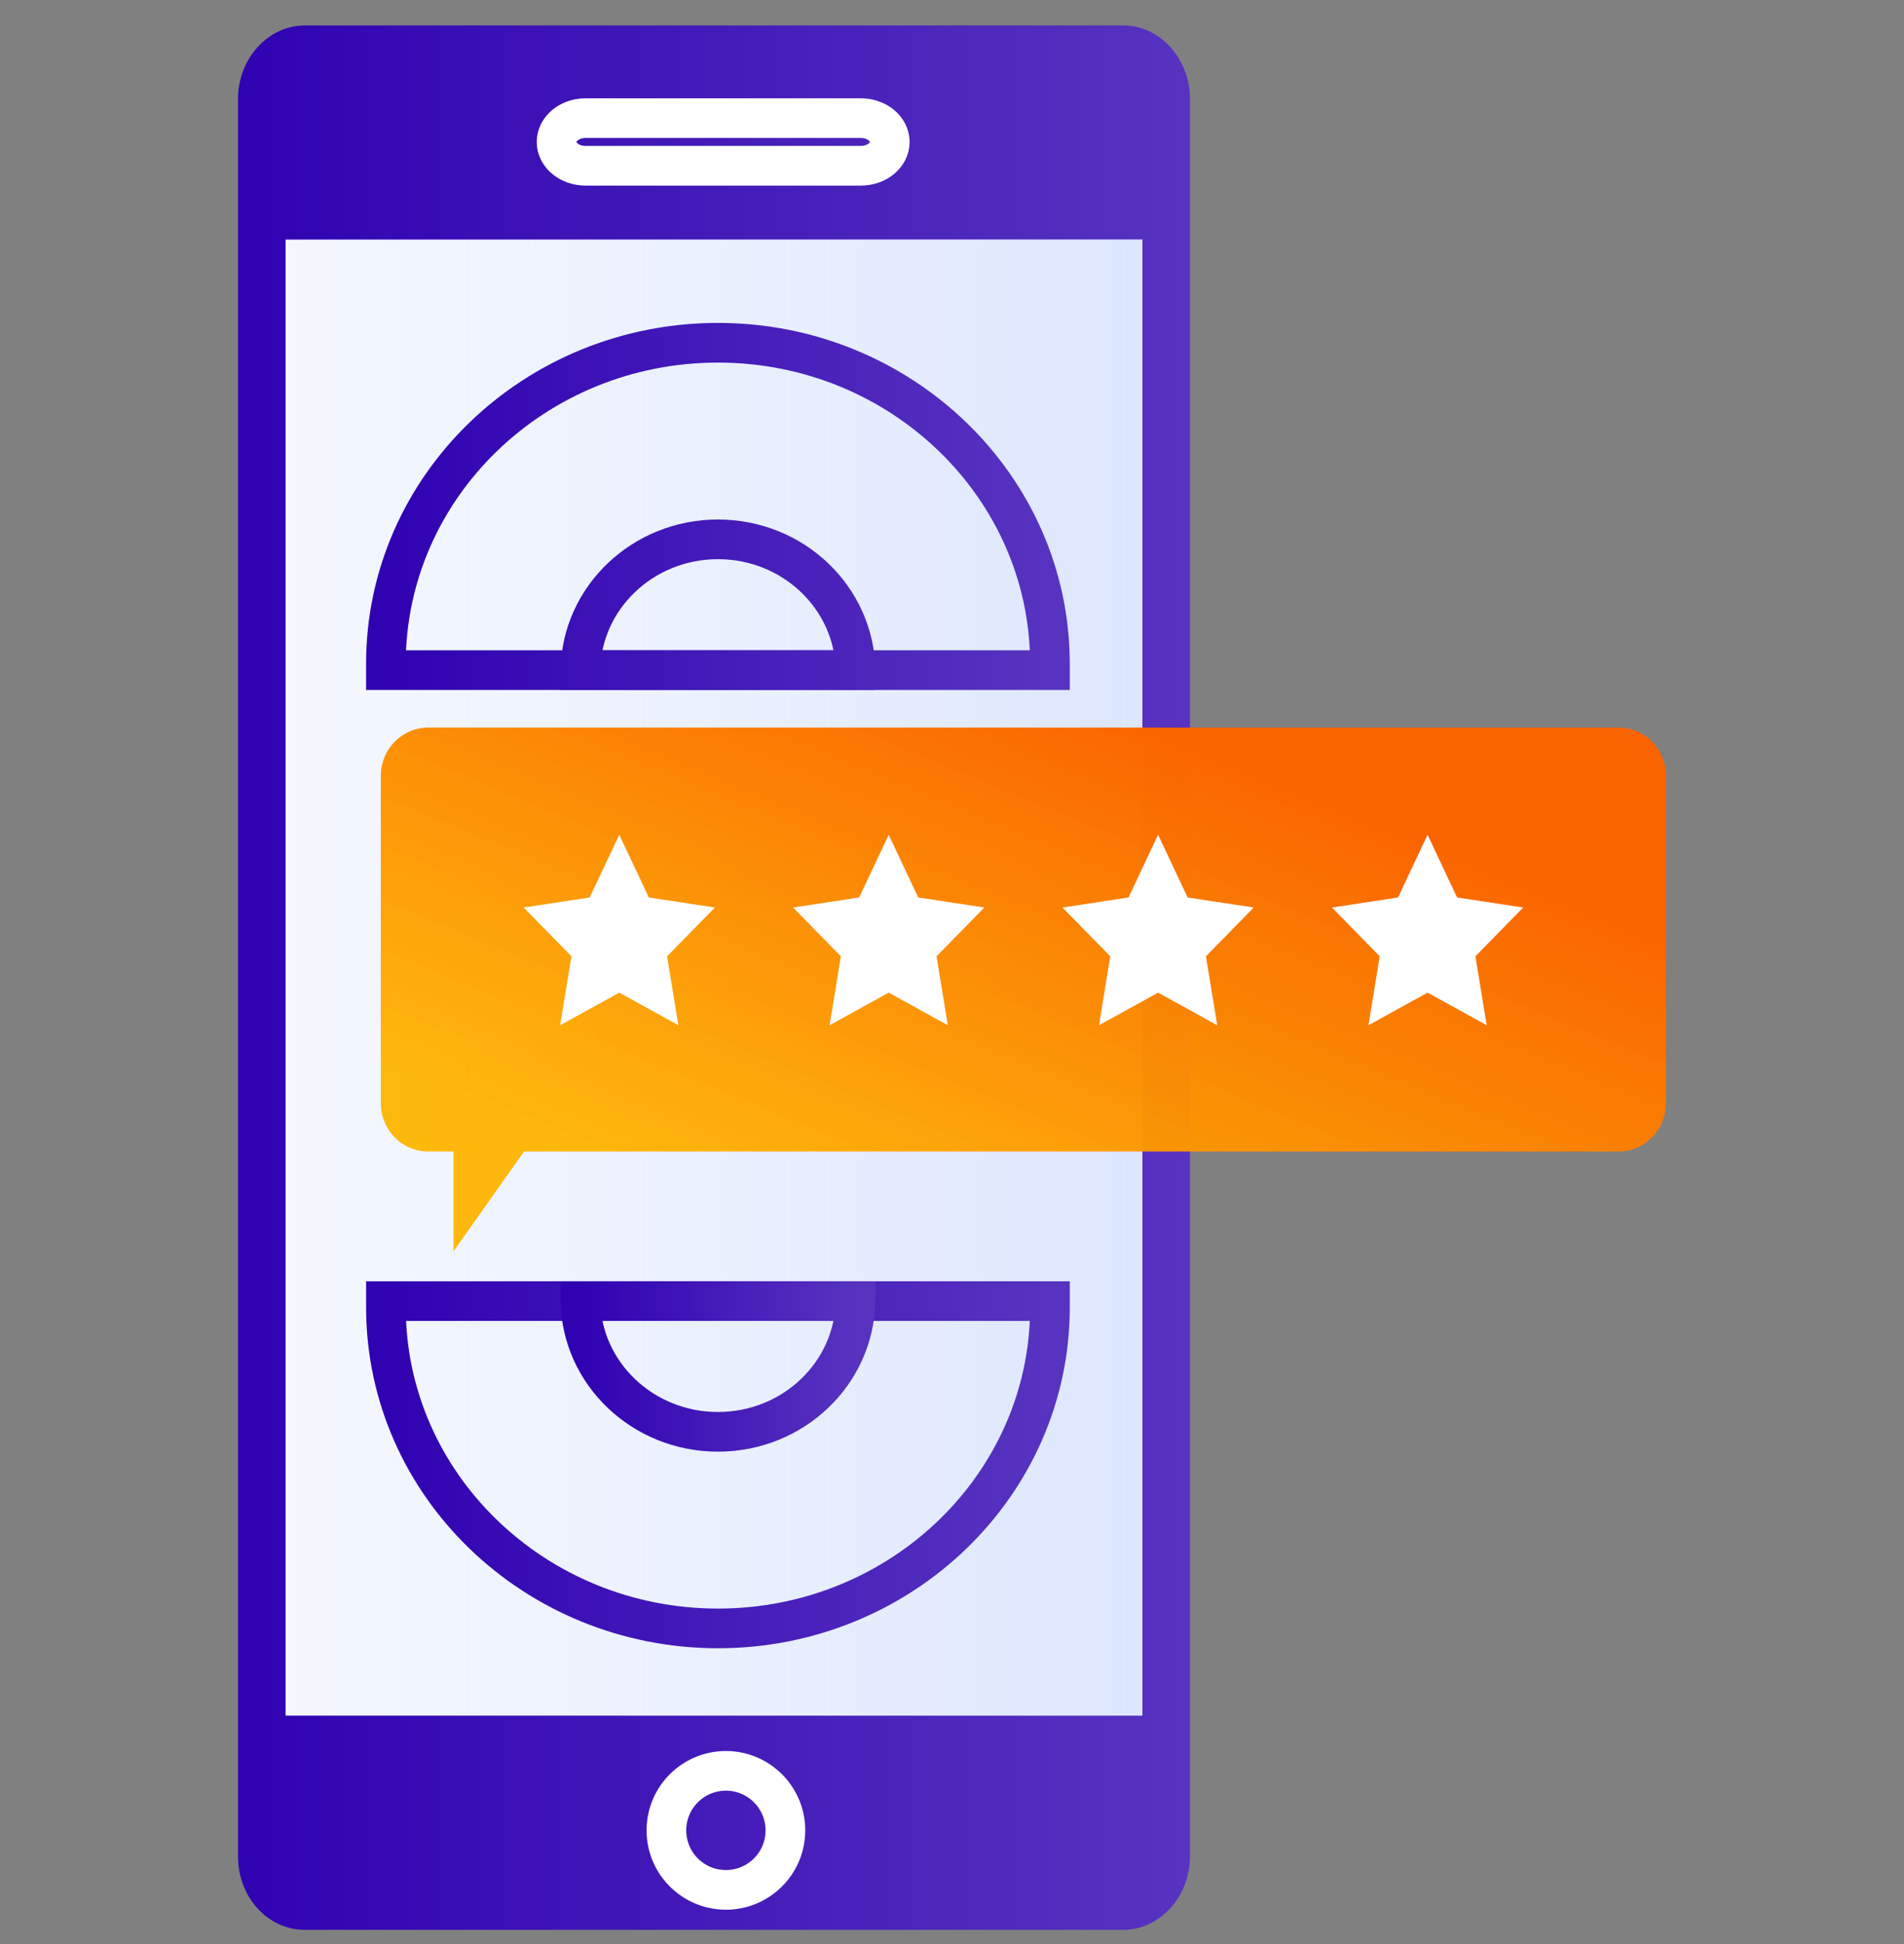 <svg width="48" height="49" viewBox="0 0 48 49" fill="none" xmlns="http://www.w3.org/2000/svg">
<rect x="0" y="0" width="48" height="49" fill="#808080" stroke="none"/>
<g clip-path="url(#clip0_3550_5576)">
<path d="M7.682 48.641H28.318C29.231 48.641 30 47.813 30 46.789V2.492C29.999 1.493 29.255 0.641 28.318 0.641H7.682C6.769 0.641 6 1.469 6 2.492V46.789C6 47.812 6.745 48.641 7.682 48.641Z" fill="url(#paint0_linear_3550_5576)"/>
<path d="M19.8 46.135C19.8 46.965 19.126 47.634 18.3 47.634C17.473 47.634 16.8 46.965 16.8 46.134C16.8 45.304 17.473 44.634 18.3 44.634C19.125 44.634 19.8 45.304 19.8 46.134V46.135Z" stroke="white"/>
<path d="M21.702 2.978H14.76C14.358 2.978 14.031 3.247 14.031 3.578C14.031 3.91 14.358 4.178 14.76 4.178H21.702C22.105 4.178 22.431 3.91 22.431 3.578C22.431 3.247 22.105 2.978 21.702 2.978Z" stroke="white"/>
<path d="M28.8 6.041H7.2V43.241H28.8V6.041Z" fill="white"/>
<path d="M28.8 6.041H7.2V43.241H28.8V6.041Z" fill="url(#paint1_linear_3550_5576)"/>
<path d="M26.469 16.728C26.469 12.273 22.724 8.639 18.099 8.639C13.474 8.639 9.729 12.273 9.729 16.727V16.89H26.469V16.728Z" stroke="url(#paint2_linear_3550_5576)" stroke-miterlimit="10"/>
<path d="M14.633 16.89H21.567C21.538 15.074 20.002 13.594 18.1 13.594C16.198 13.594 14.662 15.074 14.633 16.89V16.89ZM9.73 32.955C9.73 37.41 13.475 41.044 18.101 41.044C22.725 41.044 26.469 37.41 26.469 32.956V32.794H9.73V32.956V32.955Z" stroke="url(#paint3_linear_3550_5576)" stroke-miterlimit="10"/>
<path d="M21.566 32.793H14.633C14.661 34.609 16.198 36.089 18.1 36.089C20.002 36.089 21.538 34.609 21.566 32.793Z" stroke="url(#paint4_linear_3550_5576)" stroke-miterlimit="10"/>
<path d="M41.999 19.556C41.999 19.233 41.873 18.923 41.648 18.695C41.424 18.467 41.12 18.338 40.802 18.338H10.797C10.479 18.338 10.175 18.467 9.95 18.695C9.726 18.923 9.6 19.233 9.6 19.556V27.806C9.6 28.129 9.726 28.439 9.95 28.667C10.175 28.896 10.479 29.024 10.797 29.024H11.434V31.538L13.211 29.024H40.803C41.12 29.024 41.425 28.896 41.649 28.667C41.873 28.439 42 28.129 42 27.806V19.556H41.999Z" fill="url(#paint5_linear_3550_5576)"/>
<path fill-rule="evenodd" clip-rule="evenodd" d="M15.611 21.041L14.866 22.621L13.2 22.874L14.406 24.104L14.121 25.841L15.612 25.02L17.102 25.841L16.817 24.104L18.023 22.874L16.357 22.621L15.612 21.041H15.611Z" fill="white"/>
<path fill-rule="evenodd" clip-rule="evenodd" d="M22.404 21.041L21.659 22.621L19.993 22.874L21.198 24.104L20.914 25.841L22.404 25.02L23.894 25.841L23.61 24.104L24.816 22.874L23.149 22.621L22.404 21.041Z" fill="white"/>
<path fill-rule="evenodd" clip-rule="evenodd" d="M29.195 21.041L28.45 22.621L26.784 22.874L27.99 24.104L27.706 25.841L29.196 25.02L30.686 25.841L30.401 24.104L31.607 22.874L29.941 22.621L29.196 21.041H29.195Z" fill="white"/>
<path fill-rule="evenodd" clip-rule="evenodd" d="M35.989 21.041L35.244 22.621L33.578 22.874L34.783 24.104L34.499 25.841L35.989 25.02L37.48 25.841L37.195 24.104L38.401 22.874L36.734 22.621L35.989 21.041Z" fill="white"/>
</g>
<defs>
<linearGradient id="paint0_linear_3550_5576" x1="6" y1="24.661" x2="30" y2="24.661" gradientUnits="userSpaceOnUse">
<stop stop-color="#3002B2"/>
<stop offset="1" stop-color="#5833C0"/>
</linearGradient>
<linearGradient id="paint1_linear_3550_5576" x1="7.2" y1="24.656" x2="28.8" y2="24.656" gradientUnits="userSpaceOnUse">
<stop stop-color="#EAF0FD" stop-opacity="0.5"/>
<stop offset="1" stop-color="#DCE6FD"/>
</linearGradient>
<linearGradient id="paint2_linear_3550_5576" x1="9.729" y1="12.768" x2="26.469" y2="12.768" gradientUnits="userSpaceOnUse">
<stop stop-color="#3002B2"/>
<stop offset="1" stop-color="#5833C0"/>
</linearGradient>
<linearGradient id="paint3_linear_3550_5576" x1="9.73" y1="27.33" x2="26.469" y2="27.33" gradientUnits="userSpaceOnUse">
<stop stop-color="#3002B2"/>
<stop offset="1" stop-color="#5833C0"/>
</linearGradient>
<linearGradient id="paint4_linear_3550_5576" x1="14.633" y1="34.442" x2="21.566" y2="34.442" gradientUnits="userSpaceOnUse">
<stop stop-color="#3002B2"/>
<stop offset="1" stop-color="#5833C0"/>
</linearGradient>
<linearGradient id="paint5_linear_3550_5576" x1="35.673" y1="20.946" x2="29.75" y2="35.264" gradientUnits="userSpaceOnUse">
<stop stop-color="#FA6400"/>
<stop offset="1" stop-color="#FFB500" stop-opacity="0.95"/>
</linearGradient>
<clipPath id="clip0_3550_5576">
<rect width="48" height="48" fill="white" transform="translate(0 0.641)"/>
</clipPath>
</defs>
</svg>
